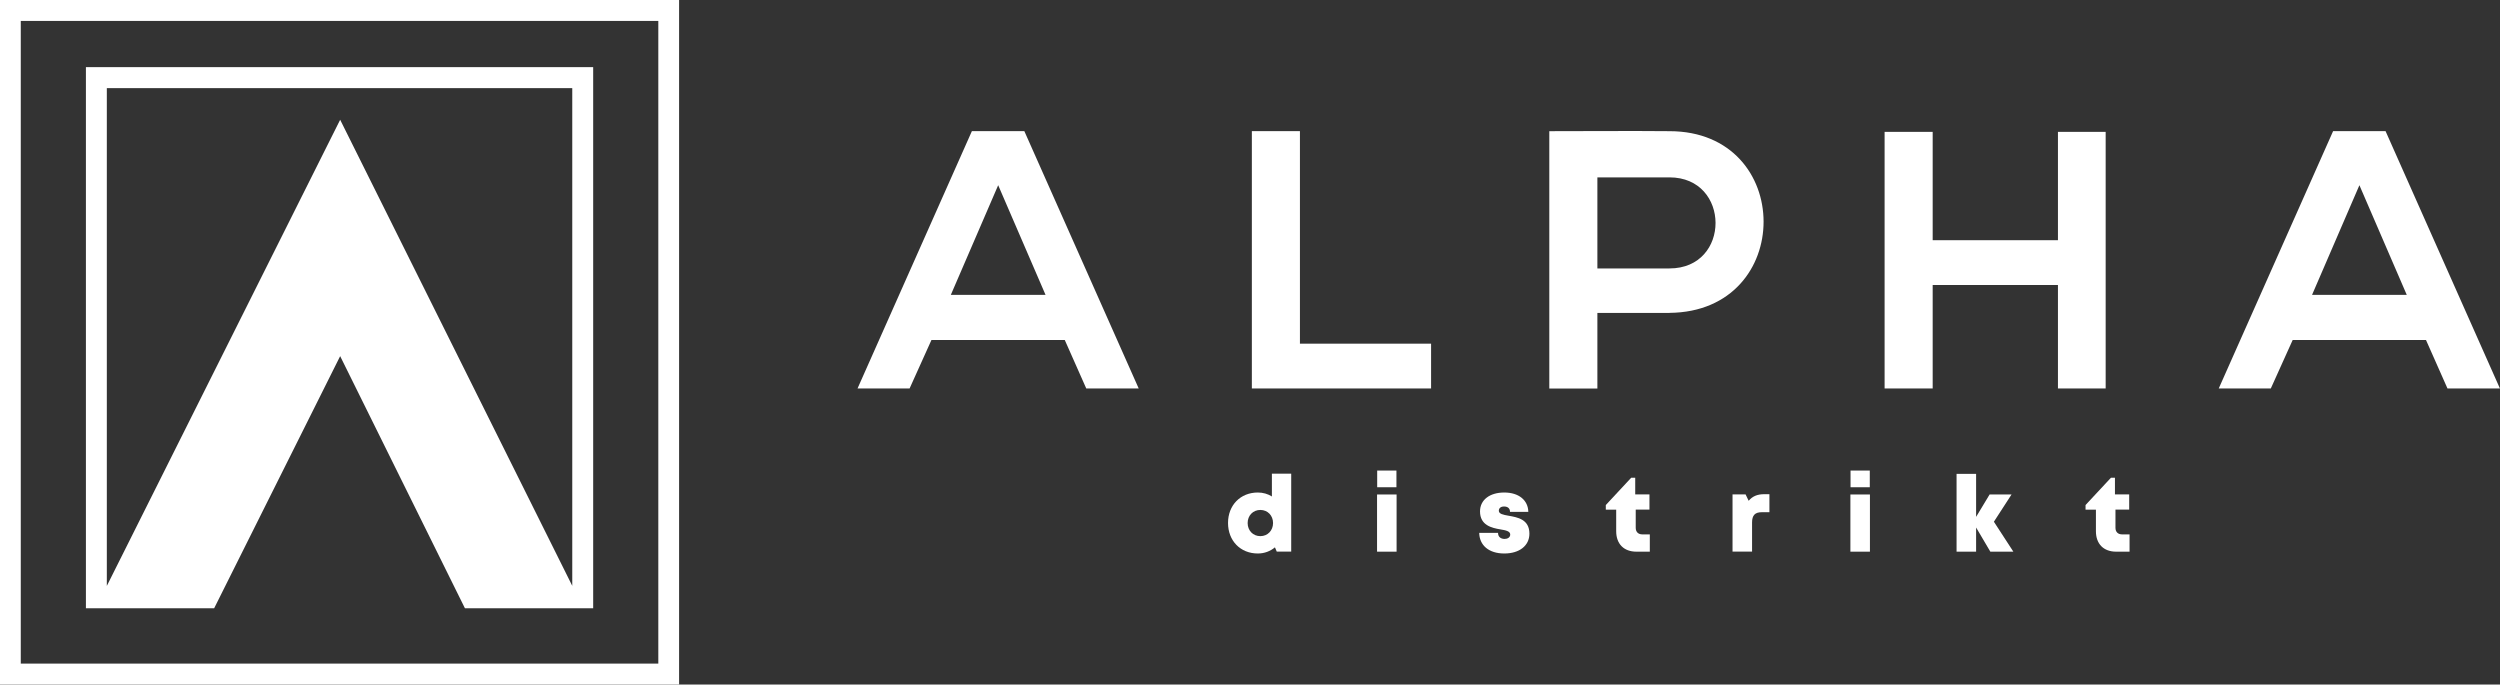 <svg xmlns="http://www.w3.org/2000/svg" width="252" height="69" viewBox="0 0 252 69" fill="none"><rect x="0" y="0" width="252" height="69" fill="#333333" stroke="none"/><g clip-path="url(#clip0_2005_4723)"><path d="M242.601 29.722H233.055L237.828 18.669L242.601 29.722ZM246.707 39.16H251.993L240.463 13.216H235.178L223.648 39.16H228.897L231.101 34.275H244.541L246.707 39.16ZM212.251 39.16V13.289H207.441V24.21H194.814V13.289H189.968V39.16H194.814V28.726H207.441V39.16H212.251ZM168.285 31.537C180.949 31.427 180.913 13.223 168.285 13.223C164.281 13.186 160.174 13.223 156.17 13.223V39.167H161.016V31.545H168.285V31.537ZM161.016 17.879H168.285C174.456 17.879 174.493 27.058 168.285 27.058H161.016V17.879ZM126.187 13.216V39.16H144.253V34.644H131.033V13.216H126.187ZM105.39 29.722H95.844L100.617 18.669L105.39 29.722ZM109.496 39.16H114.782L103.252 13.216H97.967L86.438 39.16H91.686L93.889 34.275H107.33L109.496 39.16Z" fill="white"></path><path d="M130.154 47.756V55.6H128.697L128.514 55.172C128.046 55.563 127.453 55.792 126.786 55.792C125.03 55.792 123.785 54.508 123.785 52.715C123.785 50.922 125.037 49.645 126.786 49.645C127.314 49.645 127.797 49.786 128.207 50.044V47.749H130.154V47.756ZM128.324 52.722C128.324 51.97 127.782 51.402 127.043 51.402C126.303 51.402 125.762 51.97 125.762 52.722C125.762 53.475 126.303 54.043 127.043 54.043C127.782 54.043 128.324 53.475 128.324 52.722Z" fill="white"></path><path d="M138.807 49.844H140.776V55.608H138.807V49.844ZM138.821 47.432H140.761V49.114H138.821V47.432Z" fill="white"></path><path d="M151.631 55.792C150.072 55.792 149.127 54.966 149.105 53.711H151.001C151.001 54.132 151.294 54.324 151.668 54.324C151.953 54.324 152.231 54.176 152.231 53.881C152.231 53.549 151.799 53.453 151.25 53.364C150.365 53.217 149.186 52.951 149.186 51.549C149.186 50.391 150.16 49.645 151.631 49.645C153.102 49.645 154.032 50.428 154.054 51.593H152.209C152.209 51.225 151.96 51.055 151.609 51.055C151.294 51.055 151.082 51.21 151.082 51.483C151.082 51.807 151.521 51.889 152.063 51.985C152.963 52.147 154.164 52.339 154.164 53.8C154.164 55.003 153.154 55.792 151.638 55.792H151.631Z" fill="white"></path><path d="M166.301 53.866V55.608H164.947C163.681 55.608 162.912 54.825 162.912 53.549V51.372H161.865V50.907L164.427 48.155H164.83V49.837H166.265V51.365H164.881V53.202C164.881 53.615 165.13 53.866 165.547 53.866H166.301Z" fill="white"></path><path d="M178.357 49.815V51.63H177.596C176.901 51.63 176.608 51.94 176.608 52.671V55.6H174.639V49.837H175.956L176.264 50.479C176.666 50.007 177.157 49.815 177.838 49.815H178.357Z" fill="white"></path><path d="M186.52 49.844H188.489V55.608H186.52V49.844ZM186.534 47.432H188.474V49.114H186.534V47.432Z" fill="white"></path><path d="M200.626 55.607L199.191 53.172V55.607H197.222V47.764H199.191V52.102L200.552 49.844H202.763L200.984 52.59L202.946 55.607H200.626Z" fill="white"></path><path d="M214.659 53.866V55.608H213.305C212.038 55.608 211.269 54.825 211.269 53.549V51.372H210.223V50.907L212.785 48.155H213.187V49.837H214.622V51.365H213.239V53.202C213.239 53.615 213.487 53.866 213.905 53.866H214.659Z" fill="white"></path><path d="M68.452 69H0V0H68.452V69ZM2.094 66.89H66.358V2.11H2.094V66.89Z" fill="white"></path><path d="M8.66 6.767V61.311H21.588L34.288 35.898L46.791 61.164L46.865 61.311H59.792V6.767H8.66ZM57.684 59.053L34.288 12.072L10.768 59.061V8.884H57.684V59.053Z" fill="white"></path></g><defs><clipPath id="clip0_2005_4723"><rect width="252" height="69" fill="white"></rect></clipPath></defs></svg>